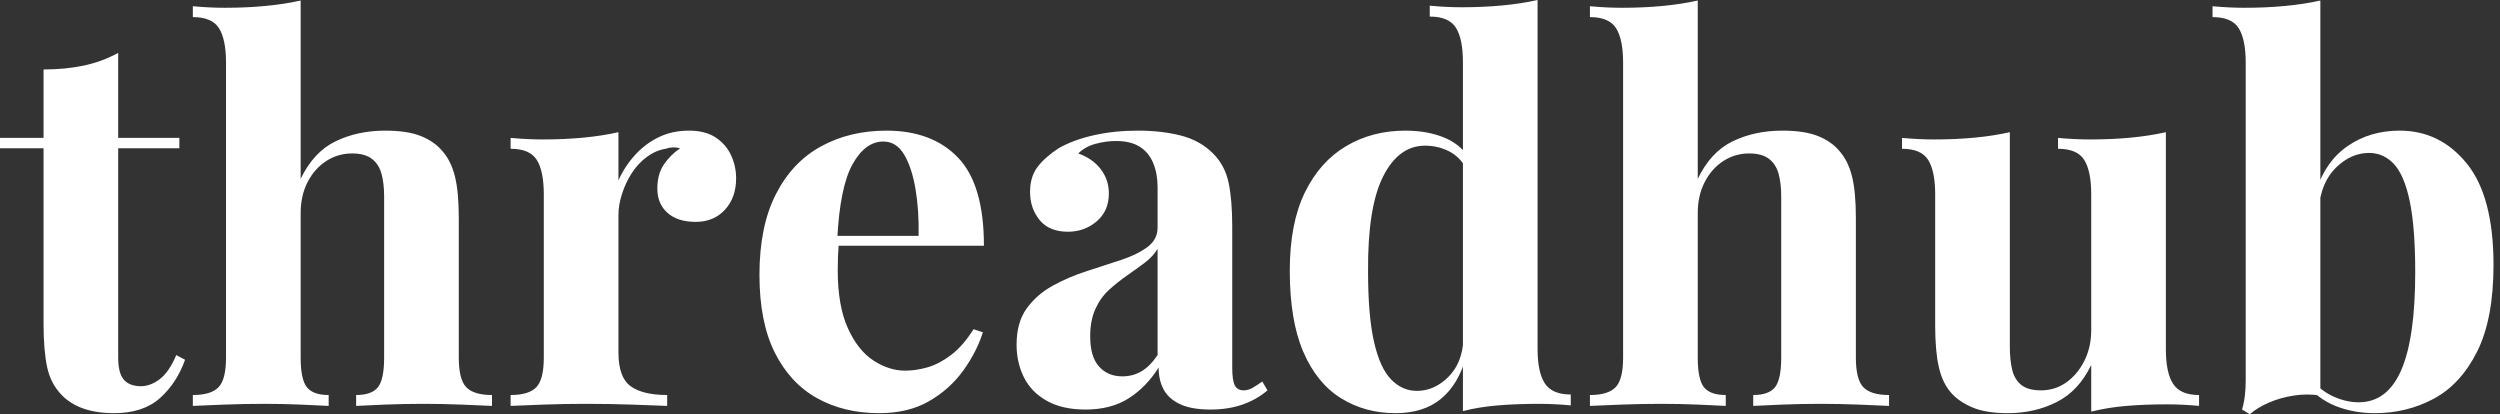<svg baseProfile="full" height="28" version="1.1" viewBox="0 0 169 28" width="169" xmlns="http://www.w3.org/2000/svg" xmlns:ev="http://www.w3.org/2001/xml-events" xmlns:xlink="http://www.w3.org/1999/xlink"><rect x="0" y="0" width="169" height="28" fill="#333333" stroke="none"/><defs /><g><path d="M7.955 3.574V9.322H12.09V10.023H7.955V24.18Q7.955 25.232 8.34 25.67Q8.726 26.108 9.497 26.108Q10.128 26.108 10.758 25.635Q11.389 25.161 11.88 24.005L12.476 24.32Q11.915 25.897 10.776 26.914Q9.637 27.93 7.675 27.93Q6.518 27.93 5.642 27.632Q4.766 27.334 4.17 26.738Q3.399 25.967 3.154 24.829Q2.909 23.69 2.909 21.867V10.023H-0.035V9.322H2.909V4.696Q4.38 4.696 5.625 4.433Q6.869 4.17 7.955 3.574Z M20.29 0.035V12.09Q21.166 10.268 22.656 9.549Q24.145 8.831 26.003 8.831Q27.509 8.831 28.421 9.199Q29.332 9.567 29.857 10.198Q30.453 10.864 30.716 11.915Q30.979 12.966 30.979 14.753V24.18Q30.979 25.652 31.487 26.178Q31.995 26.703 33.222 26.703V27.439Q32.556 27.404 31.207 27.352Q29.857 27.299 28.596 27.299Q27.229 27.299 25.95 27.352Q24.671 27.404 24.04 27.439V26.703Q25.091 26.703 25.512 26.178Q25.932 25.652 25.932 24.18V13.282Q25.932 12.406 25.757 11.757Q25.582 11.109 25.109 10.741Q24.636 10.373 23.76 10.373Q22.814 10.373 22.025 10.881Q21.237 11.389 20.763 12.3Q20.29 13.212 20.29 14.403V24.18Q20.29 25.652 20.711 26.178Q21.131 26.703 22.183 26.703V27.439Q21.552 27.404 20.325 27.352Q19.099 27.299 17.837 27.299Q16.471 27.299 15.086 27.352Q13.702 27.404 13.001 27.439V26.703Q14.228 26.703 14.736 26.178Q15.244 25.652 15.244 24.18V4.24Q15.244 2.663 14.771 1.91Q14.298 1.156 13.001 1.156V0.421Q14.123 0.526 15.174 0.526Q16.611 0.526 17.907 0.403Q19.204 0.28 20.29 0.035Z M46.538 8.831Q47.66 8.831 48.36 9.304Q49.061 9.777 49.394 10.513Q49.727 11.249 49.727 12.055Q49.727 13.352 48.974 14.175Q48.22 14.999 46.994 14.999Q45.767 14.999 45.084 14.385Q44.401 13.772 44.401 12.756Q44.401 11.775 44.839 11.126Q45.277 10.478 45.942 10.023Q45.452 9.882 44.961 10.058Q44.295 10.163 43.7 10.601Q43.104 11.039 42.683 11.687Q42.263 12.335 42.018 13.089Q41.772 13.842 41.772 14.543V23.83Q41.772 25.512 42.596 26.108Q43.419 26.703 45.066 26.703V27.439Q44.26 27.404 42.718 27.352Q41.176 27.299 39.494 27.299Q38.093 27.299 36.656 27.352Q35.219 27.404 34.483 27.439V26.703Q35.71 26.703 36.218 26.178Q36.726 25.652 36.726 24.18V13.141Q36.726 11.564 36.253 10.811Q35.78 10.058 34.483 10.058V9.322Q35.605 9.427 36.656 9.427Q38.128 9.427 39.407 9.304Q40.686 9.181 41.772 8.936V12.195Q42.193 11.249 42.894 10.478Q43.594 9.707 44.506 9.269Q45.417 8.831 46.538 8.831Z M59.89 8.831Q62.974 8.831 64.726 10.653Q66.478 12.476 66.478 16.611H54.949L54.879 15.945H62.063Q62.098 14.228 61.852 12.773Q61.607 11.319 61.081 10.443Q60.556 9.567 59.68 9.567Q58.453 9.567 57.594 11.109Q56.736 12.651 56.561 16.225L56.666 16.436Q56.631 16.856 56.613 17.312Q56.596 17.767 56.596 18.258Q56.596 20.676 57.279 22.183Q57.962 23.69 59.014 24.373Q60.065 25.056 61.151 25.056Q61.887 25.056 62.676 24.829Q63.464 24.601 64.27 23.987Q65.076 23.374 65.777 22.253L66.408 22.463Q65.987 23.795 65.076 25.056Q64.165 26.318 62.763 27.124Q61.362 27.93 59.399 27.93Q57.016 27.93 55.194 26.914Q53.372 25.897 52.338 23.83Q51.304 21.762 51.304 18.573Q51.304 15.314 52.408 13.141Q53.512 10.969 55.457 9.9Q57.402 8.831 59.89 8.831Z M73.347 27.685Q71.77 27.685 70.718 27.089Q69.667 26.493 69.176 25.494Q68.686 24.496 68.686 23.304Q68.686 21.797 69.369 20.851Q70.053 19.905 71.139 19.309Q72.225 18.713 73.434 18.328Q74.643 17.942 75.747 17.574Q76.851 17.207 77.534 16.698Q78.218 16.19 78.218 15.384V12.651Q78.218 11.74 77.92 11.021Q77.622 10.303 77.009 9.917Q76.395 9.532 75.414 9.532Q74.713 9.532 74.013 9.725Q73.312 9.917 72.856 10.373Q73.837 10.723 74.38 11.442Q74.924 12.16 74.924 13.071Q74.924 14.263 74.1 14.964Q73.277 15.665 72.155 15.665Q70.894 15.665 70.245 14.876Q69.597 14.088 69.597 12.966Q69.597 11.95 70.105 11.284Q70.613 10.618 71.524 10.023Q72.506 9.462 73.89 9.146Q75.274 8.831 76.886 8.831Q78.498 8.831 79.795 9.164Q81.091 9.497 81.967 10.373Q82.773 11.179 83.019 12.353Q83.264 13.527 83.264 15.314V24.846Q83.264 25.722 83.439 26.055Q83.615 26.388 84.035 26.388Q84.35 26.388 84.648 26.213Q84.946 26.038 85.297 25.792L85.647 26.388Q84.911 27.019 83.947 27.352Q82.984 27.685 81.792 27.685Q80.496 27.685 79.725 27.317Q78.954 26.949 78.621 26.318Q78.288 25.687 78.288 24.846Q77.447 26.178 76.255 26.931Q75.064 27.685 73.347 27.685ZM75.835 25.442Q76.536 25.442 77.114 25.109Q77.692 24.776 78.218 24.005V16.821Q77.902 17.347 77.342 17.767Q76.781 18.188 76.15 18.626Q75.519 19.064 74.941 19.589Q74.363 20.115 74.013 20.886Q73.662 21.657 73.662 22.743Q73.662 24.11 74.258 24.776Q74.854 25.442 75.835 25.442Z M103.905 0.0V23.584Q103.905 25.161 104.395 25.915Q104.886 26.668 106.148 26.668V27.404Q105.061 27.299 103.975 27.299Q102.503 27.299 101.224 27.404Q99.945 27.509 98.859 27.79V4.205Q98.859 2.628 98.385 1.875Q97.912 1.121 96.616 1.121V0.385Q97.737 0.491 98.788 0.491Q100.225 0.491 101.522 0.368Q102.819 0.245 103.905 0.0ZM94.969 8.831Q96.511 8.831 97.685 9.339Q98.859 9.847 99.524 11.039L99.104 11.424Q98.648 10.583 97.895 10.215Q97.141 9.847 96.3 9.847Q94.513 9.847 93.462 11.932Q92.411 14.018 92.446 18.363Q92.446 21.342 92.849 23.111Q93.252 24.881 94.005 25.652Q94.758 26.423 95.74 26.423Q96.931 26.423 97.877 25.477Q98.824 24.531 98.894 22.919L99.069 24.145Q98.543 26.003 97.369 26.966Q96.195 27.93 94.303 27.93Q92.235 27.93 90.606 26.914Q88.976 25.897 88.065 23.777Q87.154 21.657 87.154 18.293Q87.154 15.104 88.17 13.019Q89.186 10.934 90.956 9.882Q92.726 8.831 94.969 8.831Z M114.733 0.035V12.09Q115.61 10.268 117.099 9.549Q118.588 8.831 120.446 8.831Q121.952 8.831 122.864 9.199Q123.775 9.567 124.3 10.198Q124.896 10.864 125.159 11.915Q125.422 12.966 125.422 14.753V24.18Q125.422 25.652 125.93 26.178Q126.438 26.703 127.665 26.703V27.439Q126.999 27.404 125.65 27.352Q124.3 27.299 123.039 27.299Q121.672 27.299 120.393 27.352Q119.114 27.404 118.483 27.439V26.703Q119.534 26.703 119.955 26.178Q120.375 25.652 120.375 24.18V13.282Q120.375 12.406 120.2 11.757Q120.025 11.109 119.552 10.741Q119.079 10.373 118.203 10.373Q117.257 10.373 116.468 10.881Q115.68 11.389 115.207 12.3Q114.733 13.212 114.733 14.403V24.18Q114.733 25.652 115.154 26.178Q115.574 26.703 116.626 26.703V27.439Q115.995 27.404 114.768 27.352Q113.542 27.299 112.28 27.299Q110.914 27.299 109.529 27.352Q108.145 27.404 107.444 27.439V26.703Q108.671 26.703 109.179 26.178Q109.687 25.652 109.687 24.18V4.24Q109.687 2.663 109.214 1.91Q108.741 1.156 107.444 1.156V0.421Q108.566 0.526 109.617 0.526Q111.054 0.526 112.35 0.403Q113.647 0.28 114.733 0.035Z M146.378 8.936V23.62Q146.378 25.196 146.869 25.95Q147.359 26.703 148.621 26.703V27.439Q147.534 27.334 146.448 27.334Q144.976 27.334 143.715 27.439Q142.453 27.544 141.332 27.825V24.671Q140.491 26.423 139.001 27.176Q137.512 27.93 135.69 27.93Q134.218 27.93 133.307 27.544Q132.395 27.159 131.87 26.563Q131.274 25.897 131.029 24.811Q130.783 23.725 130.783 22.008V13.141Q130.783 11.564 130.31 10.811Q129.837 10.058 128.541 10.058V9.322Q129.662 9.427 130.713 9.427Q132.185 9.427 133.464 9.304Q134.743 9.181 135.83 8.936V23.444Q135.83 24.32 135.987 24.986Q136.145 25.652 136.601 26.02Q137.056 26.388 137.932 26.388Q138.879 26.388 139.632 25.862Q140.385 25.337 140.859 24.408Q141.332 23.479 141.332 22.323V13.141Q141.332 11.564 140.859 10.811Q140.385 10.058 139.089 10.058V9.322Q140.21 9.427 141.262 9.427Q142.733 9.427 144.013 9.304Q145.292 9.181 146.378 8.936Z M162.183 8.831Q164.916 8.831 166.721 11.056Q168.526 13.282 168.526 17.907Q168.526 21.552 167.422 23.76Q166.318 25.967 164.496 26.949Q162.673 27.93 160.501 27.93Q159.064 27.93 157.837 27.439Q156.611 26.949 155.735 25.827L156.225 25.652Q156.856 26.423 157.715 26.809Q158.573 27.194 159.414 27.194Q161.342 27.194 162.288 25.021Q163.234 22.849 163.234 18.398Q163.234 15.384 162.866 13.615Q162.498 11.845 161.797 11.091Q161.096 10.338 160.115 10.338Q158.889 10.338 157.872 11.337Q156.856 12.335 156.716 14.123L156.541 12.896Q157.171 10.899 158.678 9.865Q160.185 8.831 162.183 8.831ZM156.821 0.035V26.738Q155.945 26.598 155.034 26.738Q154.123 26.879 153.352 27.212Q152.581 27.544 152.055 28.0L151.529 27.685Q151.67 27.194 151.722 26.703Q151.775 26.213 151.775 25.722V4.24Q151.775 2.663 151.302 1.91Q150.829 1.156 149.532 1.156V0.421Q150.653 0.526 151.705 0.526Q153.141 0.526 154.438 0.403Q155.735 0.28 156.821 0.035Z " fill="rgb(255,255,255)" transform="translate(0.035, 0)" /></g></svg>